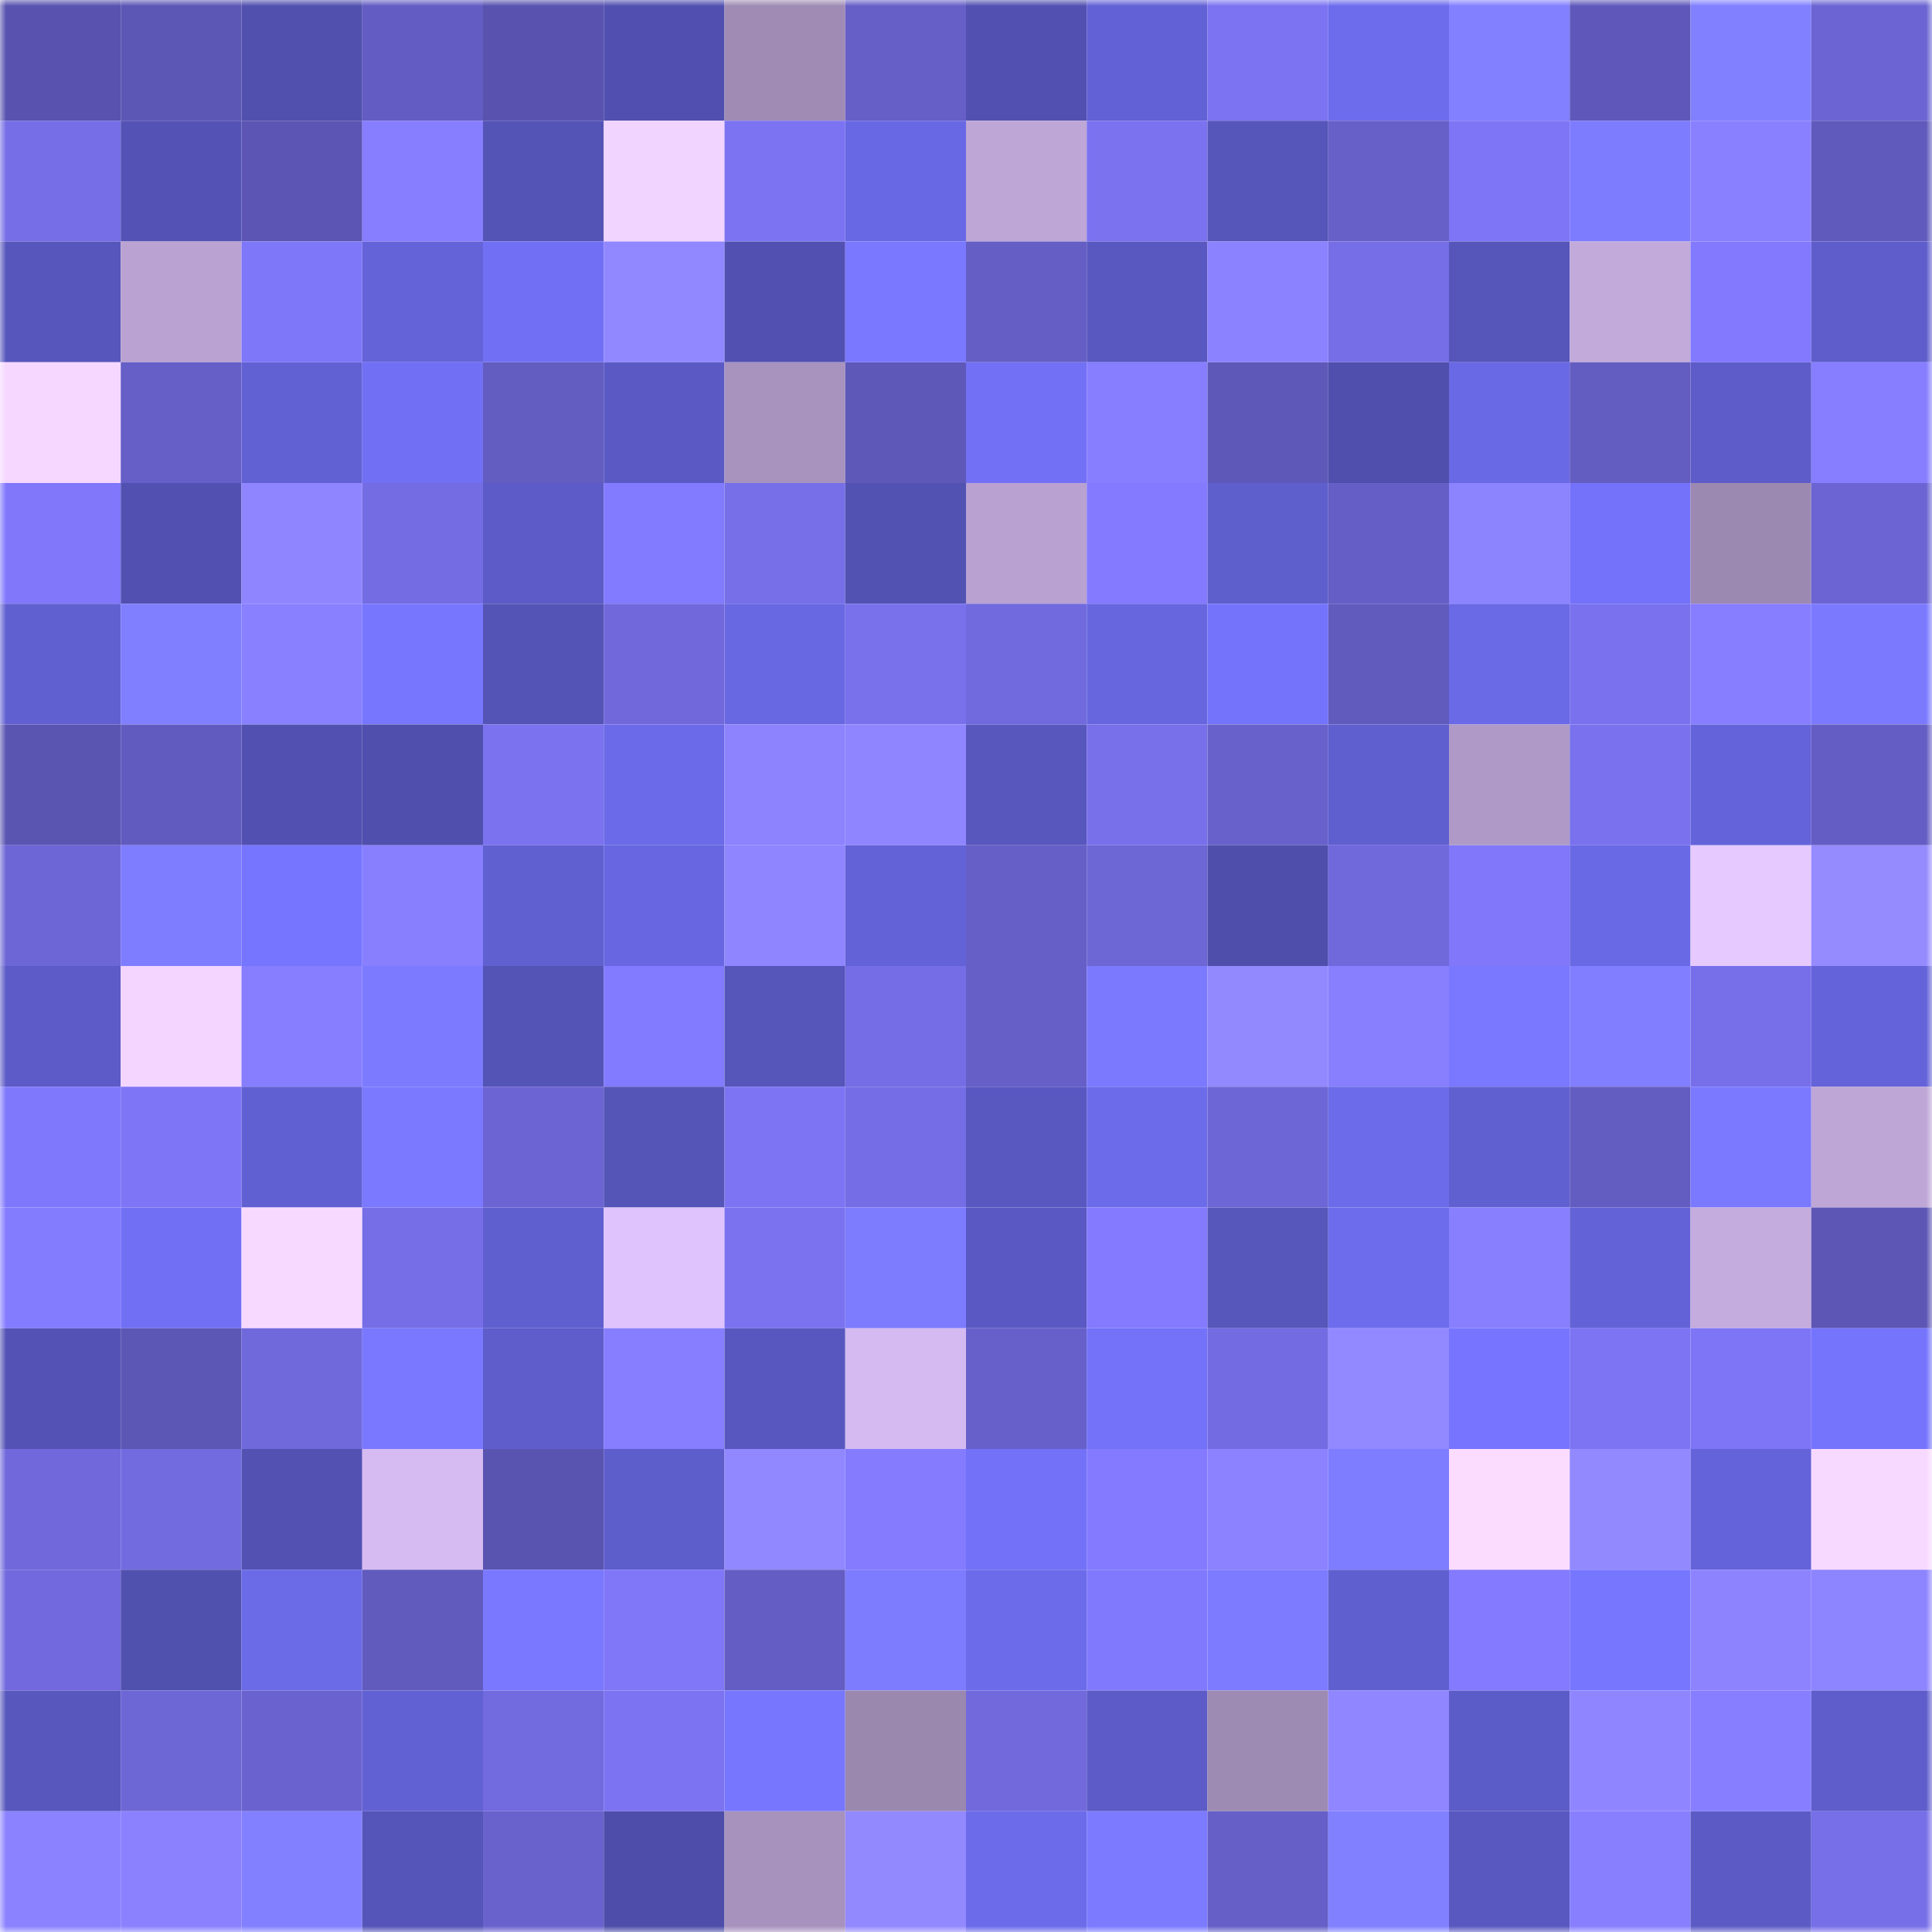 <svg viewBox="0 0 160 160" fill="none" role="img" xmlns="http://www.w3.org/2000/svg" width="240" height="240" name="linea%2Cpolyn.linea.eth"><mask id="1596616435" mask-type="alpha" maskUnits="userSpaceOnUse" x="0" y="0" width="160" height="160"><rect width="160" height="160" fill="#FFFFFF"></rect></mask><g mask="url(#1596616435)"><rect x="0" y="0" width="10" height="10" fill="#5953af"></rect><rect x="10" y="0" width="10" height="10" fill="#5c56b4"></rect><rect x="20" y="0" width="10" height="10" fill="#5150ae"></rect><rect x="30" y="0" width="10" height="10" fill="#635cc2"></rect><rect x="40" y="0" width="10" height="10" fill="#5953af"></rect><rect x="50" y="0" width="10" height="10" fill="#5150b0"></rect><rect x="60" y="0" width="10" height="10" fill="#9f8bb4"></rect><rect x="70" y="0" width="10" height="10" fill="#665fc7"></rect><rect x="80" y="0" width="10" height="10" fill="#5251b1"></rect><rect x="90" y="0" width="10" height="10" fill="#6261d5"></rect><rect x="100" y="0" width="10" height="10" fill="#7c73f2"></rect><rect x="110" y="0" width="10" height="10" fill="#6d6ced"></rect><rect x="120" y="0" width="10" height="10" fill="#8280ff"></rect><rect x="130" y="0" width="10" height="10" fill="#5f58ba"></rect><rect x="140" y="0" width="10" height="10" fill="#8180ff"></rect><rect x="150" y="0" width="10" height="10" fill="#6b64d2"></rect><rect x="0" y="10" width="10" height="10" fill="#766ee6"></rect><rect x="10" y="10" width="10" height="10" fill="#5453b5"></rect><rect x="20" y="10" width="10" height="10" fill="#5c55b3"></rect><rect x="30" y="10" width="10" height="10" fill="#877dff"></rect><rect x="40" y="10" width="10" height="10" fill="#5454b6"></rect><rect x="50" y="10" width="10" height="10" fill="#f1d4ff"></rect><rect x="60" y="10" width="10" height="10" fill="#7c73f2"></rect><rect x="70" y="10" width="10" height="10" fill="#6968e4"></rect><rect x="80" y="10" width="10" height="10" fill="#bea6d7"></rect><rect x="90" y="10" width="10" height="10" fill="#7a72ef"></rect><rect x="100" y="10" width="10" height="10" fill="#5655b9"></rect><rect x="110" y="10" width="10" height="10" fill="#6760c9"></rect><rect x="120" y="10" width="10" height="10" fill="#7e75f6"></rect><rect x="130" y="10" width="10" height="10" fill="#7d7cff"></rect><rect x="140" y="10" width="10" height="10" fill="#8980ff"></rect><rect x="150" y="10" width="10" height="10" fill="#605abc"></rect><rect x="0" y="20" width="10" height="10" fill="#5756bd"></rect><rect x="10" y="20" width="10" height="10" fill="#baa3d2"></rect><rect x="20" y="20" width="10" height="10" fill="#7f77f9"></rect><rect x="30" y="20" width="10" height="10" fill="#6463d8"></rect><rect x="40" y="20" width="10" height="10" fill="#7170f5"></rect><rect x="50" y="20" width="10" height="10" fill="#9187ff"></rect><rect x="60" y="20" width="10" height="10" fill="#5251b2"></rect><rect x="70" y="20" width="10" height="10" fill="#7a78ff"></rect><rect x="80" y="20" width="10" height="10" fill="#655ec5"></rect><rect x="90" y="20" width="10" height="10" fill="#5958c0"></rect><rect x="100" y="20" width="10" height="10" fill="#8b82ff"></rect><rect x="110" y="20" width="10" height="10" fill="#766ee6"></rect><rect x="120" y="20" width="10" height="10" fill="#5655ba"></rect><rect x="130" y="20" width="10" height="10" fill="#c2aadb"></rect><rect x="140" y="20" width="10" height="10" fill="#8279fe"></rect><rect x="150" y="20" width="10" height="10" fill="#5e5dcb"></rect><rect x="0" y="30" width="10" height="10" fill="#f5d7ff"></rect><rect x="10" y="30" width="10" height="10" fill="#655fc7"></rect><rect x="20" y="30" width="10" height="10" fill="#6261d4"></rect><rect x="30" y="30" width="10" height="10" fill="#7170f4"></rect><rect x="40" y="30" width="10" height="10" fill="#635dc2"></rect><rect x="50" y="30" width="10" height="10" fill="#5b5ac5"></rect><rect x="60" y="30" width="10" height="10" fill="#a893bf"></rect><rect x="70" y="30" width="10" height="10" fill="#5e58b9"></rect><rect x="80" y="30" width="10" height="10" fill="#7271f6"></rect><rect x="90" y="30" width="10" height="10" fill="#877eff"></rect><rect x="100" y="30" width="10" height="10" fill="#5e58b9"></rect><rect x="110" y="30" width="10" height="10" fill="#504fad"></rect><rect x="120" y="30" width="10" height="10" fill="#6a69e5"></rect><rect x="130" y="30" width="10" height="10" fill="#635cc1"></rect><rect x="140" y="30" width="10" height="10" fill="#5d5cc9"></rect><rect x="150" y="30" width="10" height="10" fill="#867dff"></rect><rect x="0" y="40" width="10" height="10" fill="#8077fb"></rect><rect x="10" y="40" width="10" height="10" fill="#5251b2"></rect><rect x="20" y="40" width="10" height="10" fill="#8f86ff"></rect><rect x="30" y="40" width="10" height="10" fill="#746ce3"></rect><rect x="40" y="40" width="10" height="10" fill="#5c5bc7"></rect><rect x="50" y="40" width="10" height="10" fill="#827aff"></rect><rect x="60" y="40" width="10" height="10" fill="#776fe8"></rect><rect x="70" y="40" width="10" height="10" fill="#5252b2"></rect><rect x="80" y="40" width="10" height="10" fill="#b9a2d2"></rect><rect x="90" y="40" width="10" height="10" fill="#837aff"></rect><rect x="100" y="40" width="10" height="10" fill="#5f5ecd"></rect><rect x="110" y="40" width="10" height="10" fill="#655ec6"></rect><rect x="120" y="40" width="10" height="10" fill="#8c83ff"></rect><rect x="130" y="40" width="10" height="10" fill="#7472fa"></rect><rect x="140" y="40" width="10" height="10" fill="#9c89b1"></rect><rect x="150" y="40" width="10" height="10" fill="#6b64d2"></rect><rect x="0" y="50" width="10" height="10" fill="#6160d1"></rect><rect x="10" y="50" width="10" height="10" fill="#807fff"></rect><rect x="20" y="50" width="10" height="10" fill="#8980ff"></rect><rect x="30" y="50" width="10" height="10" fill="#7776ff"></rect><rect x="40" y="50" width="10" height="10" fill="#5454b6"></rect><rect x="50" y="50" width="10" height="10" fill="#7068db"></rect><rect x="60" y="50" width="10" height="10" fill="#6968e3"></rect><rect x="70" y="50" width="10" height="10" fill="#7970ec"></rect><rect x="80" y="50" width="10" height="10" fill="#716ade"></rect><rect x="90" y="50" width="10" height="10" fill="#6766df"></rect><rect x="100" y="50" width="10" height="10" fill="#7473fb"></rect><rect x="110" y="50" width="10" height="10" fill="#615bbe"></rect><rect x="120" y="50" width="10" height="10" fill="#6a69e6"></rect><rect x="130" y="50" width="10" height="10" fill="#7971ed"></rect><rect x="140" y="50" width="10" height="10" fill="#877eff"></rect><rect x="150" y="50" width="10" height="10" fill="#7b7aff"></rect><rect x="0" y="60" width="10" height="10" fill="#5b55b2"></rect><rect x="10" y="60" width="10" height="10" fill="#625bbf"></rect><rect x="20" y="60" width="10" height="10" fill="#5251b2"></rect><rect x="30" y="60" width="10" height="10" fill="#504fad"></rect><rect x="40" y="60" width="10" height="10" fill="#7a72ef"></rect><rect x="50" y="60" width="10" height="10" fill="#6b6ae8"></rect><rect x="60" y="60" width="10" height="10" fill="#8d83ff"></rect><rect x="70" y="60" width="10" height="10" fill="#8f85ff"></rect><rect x="80" y="60" width="10" height="10" fill="#5857bd"></rect><rect x="90" y="60" width="10" height="10" fill="#7870eb"></rect><rect x="100" y="60" width="10" height="10" fill="#6861cc"></rect><rect x="110" y="60" width="10" height="10" fill="#605fd0"></rect><rect x="120" y="60" width="10" height="10" fill="#af9ac7"></rect><rect x="130" y="60" width="10" height="10" fill="#7971ed"></rect><rect x="140" y="60" width="10" height="10" fill="#6463d9"></rect><rect x="150" y="60" width="10" height="10" fill="#645dc4"></rect><rect x="0" y="70" width="10" height="10" fill="#6d66d6"></rect><rect x="10" y="70" width="10" height="10" fill="#7e7dff"></rect><rect x="20" y="70" width="10" height="10" fill="#7675ff"></rect><rect x="30" y="70" width="10" height="10" fill="#887fff"></rect><rect x="40" y="70" width="10" height="10" fill="#6160d1"></rect><rect x="50" y="70" width="10" height="10" fill="#6867e1"></rect><rect x="60" y="70" width="10" height="10" fill="#8e85ff"></rect><rect x="70" y="70" width="10" height="10" fill="#6362d6"></rect><rect x="80" y="70" width="10" height="10" fill="#665fc7"></rect><rect x="90" y="70" width="10" height="10" fill="#6d66d5"></rect><rect x="100" y="70" width="10" height="10" fill="#4f4eab"></rect><rect x="110" y="70" width="10" height="10" fill="#7069dc"></rect><rect x="120" y="70" width="10" height="10" fill="#8077fa"></rect><rect x="130" y="70" width="10" height="10" fill="#6a69e5"></rect><rect x="140" y="70" width="10" height="10" fill="#e5c9ff"></rect><rect x="150" y="70" width="10" height="10" fill="#958bff"></rect><rect x="0" y="80" width="10" height="10" fill="#5c5bc7"></rect><rect x="10" y="80" width="10" height="10" fill="#f3d5ff"></rect><rect x="20" y="80" width="10" height="10" fill="#877eff"></rect><rect x="30" y="80" width="10" height="10" fill="#7c7bff"></rect><rect x="40" y="80" width="10" height="10" fill="#5454b6"></rect><rect x="50" y="80" width="10" height="10" fill="#827aff"></rect><rect x="60" y="80" width="10" height="10" fill="#5655ba"></rect><rect x="70" y="80" width="10" height="10" fill="#756de5"></rect><rect x="80" y="80" width="10" height="10" fill="#665fc8"></rect><rect x="90" y="80" width="10" height="10" fill="#7b7aff"></rect><rect x="100" y="80" width="10" height="10" fill="#9389ff"></rect><rect x="110" y="80" width="10" height="10" fill="#887fff"></rect><rect x="120" y="80" width="10" height="10" fill="#7978ff"></rect><rect x="130" y="80" width="10" height="10" fill="#817fff"></rect><rect x="140" y="80" width="10" height="10" fill="#776fe9"></rect><rect x="150" y="80" width="10" height="10" fill="#6463d9"></rect><rect x="0" y="90" width="10" height="10" fill="#8078fc"></rect><rect x="10" y="90" width="10" height="10" fill="#7e75f6"></rect><rect x="20" y="90" width="10" height="10" fill="#6160d3"></rect><rect x="30" y="90" width="10" height="10" fill="#7a79ff"></rect><rect x="40" y="90" width="10" height="10" fill="#6c64d3"></rect><rect x="50" y="90" width="10" height="10" fill="#5554b7"></rect><rect x="60" y="90" width="10" height="10" fill="#7c74f3"></rect><rect x="70" y="90" width="10" height="10" fill="#756de5"></rect><rect x="80" y="90" width="10" height="10" fill="#5958c1"></rect><rect x="90" y="90" width="10" height="10" fill="#6c6bea"></rect><rect x="100" y="90" width="10" height="10" fill="#6d66d6"></rect><rect x="110" y="90" width="10" height="10" fill="#6c6be9"></rect><rect x="120" y="90" width="10" height="10" fill="#6160d1"></rect><rect x="130" y="90" width="10" height="10" fill="#635cc1"></rect><rect x="140" y="90" width="10" height="10" fill="#7a79ff"></rect><rect x="150" y="90" width="10" height="10" fill="#bea6d7"></rect><rect x="0" y="100" width="10" height="10" fill="#847cff"></rect><rect x="10" y="100" width="10" height="10" fill="#7170f5"></rect><rect x="20" y="100" width="10" height="10" fill="#f7d9ff"></rect><rect x="30" y="100" width="10" height="10" fill="#766ee6"></rect><rect x="40" y="100" width="10" height="10" fill="#605fd0"></rect><rect x="50" y="100" width="10" height="10" fill="#dec3fc"></rect><rect x="60" y="100" width="10" height="10" fill="#7a72ef"></rect><rect x="70" y="100" width="10" height="10" fill="#7d7cff"></rect><rect x="80" y="100" width="10" height="10" fill="#5a59c3"></rect><rect x="90" y="100" width="10" height="10" fill="#837aff"></rect><rect x="100" y="100" width="10" height="10" fill="#5656bb"></rect><rect x="110" y="100" width="10" height="10" fill="#6d6ced"></rect><rect x="120" y="100" width="10" height="10" fill="#887fff"></rect><rect x="130" y="100" width="10" height="10" fill="#6362d7"></rect><rect x="140" y="100" width="10" height="10" fill="#c4acde"></rect><rect x="150" y="100" width="10" height="10" fill="#5d56b5"></rect><rect x="0" y="110" width="10" height="10" fill="#5453b5"></rect><rect x="10" y="110" width="10" height="10" fill="#5c56b4"></rect><rect x="20" y="110" width="10" height="10" fill="#7069dc"></rect><rect x="30" y="110" width="10" height="10" fill="#7978ff"></rect><rect x="40" y="110" width="10" height="10" fill="#5e5dcb"></rect><rect x="50" y="110" width="10" height="10" fill="#867dff"></rect><rect x="60" y="110" width="10" height="10" fill="#5857bf"></rect><rect x="70" y="110" width="10" height="10" fill="#d4baf0"></rect><rect x="80" y="110" width="10" height="10" fill="#6760ca"></rect><rect x="90" y="110" width="10" height="10" fill="#7372f8"></rect><rect x="100" y="110" width="10" height="10" fill="#736be1"></rect><rect x="110" y="110" width="10" height="10" fill="#9288ff"></rect><rect x="120" y="110" width="10" height="10" fill="#7775ff"></rect><rect x="130" y="110" width="10" height="10" fill="#7d74f4"></rect><rect x="140" y="110" width="10" height="10" fill="#7d75f6"></rect><rect x="150" y="110" width="10" height="10" fill="#7574fd"></rect><rect x="0" y="120" width="10" height="10" fill="#7068db"></rect><rect x="10" y="120" width="10" height="10" fill="#726be0"></rect><rect x="20" y="120" width="10" height="10" fill="#5352b3"></rect><rect x="30" y="120" width="10" height="10" fill="#d6bbf2"></rect><rect x="40" y="120" width="10" height="10" fill="#5a54b1"></rect><rect x="50" y="120" width="10" height="10" fill="#5e5dcc"></rect><rect x="60" y="120" width="10" height="10" fill="#9188ff"></rect><rect x="70" y="120" width="10" height="10" fill="#847bff"></rect><rect x="80" y="120" width="10" height="10" fill="#7271f7"></rect><rect x="90" y="120" width="10" height="10" fill="#837aff"></rect><rect x="100" y="120" width="10" height="10" fill="#8c82ff"></rect><rect x="110" y="120" width="10" height="10" fill="#7e7dff"></rect><rect x="120" y="120" width="10" height="10" fill="#fbdcff"></rect><rect x="130" y="120" width="10" height="10" fill="#9389ff"></rect><rect x="140" y="120" width="10" height="10" fill="#6463d9"></rect><rect x="150" y="120" width="10" height="10" fill="#f7d9ff"></rect><rect x="0" y="130" width="10" height="10" fill="#7169dd"></rect><rect x="10" y="130" width="10" height="10" fill="#5050ae"></rect><rect x="20" y="130" width="10" height="10" fill="#6b6ae7"></rect><rect x="30" y="130" width="10" height="10" fill="#615bbe"></rect><rect x="40" y="130" width="10" height="10" fill="#7978ff"></rect><rect x="50" y="130" width="10" height="10" fill="#7f76f8"></rect><rect x="60" y="130" width="10" height="10" fill="#645dc3"></rect><rect x="70" y="130" width="10" height="10" fill="#7d7cff"></rect><rect x="80" y="130" width="10" height="10" fill="#6c6bea"></rect><rect x="90" y="130" width="10" height="10" fill="#8179fd"></rect><rect x="100" y="130" width="10" height="10" fill="#7d7bff"></rect><rect x="110" y="130" width="10" height="10" fill="#605fd0"></rect><rect x="120" y="130" width="10" height="10" fill="#837aff"></rect><rect x="130" y="130" width="10" height="10" fill="#7776ff"></rect><rect x="140" y="130" width="10" height="10" fill="#8d83ff"></rect><rect x="150" y="130" width="10" height="10" fill="#8d84ff"></rect><rect x="0" y="140" width="10" height="10" fill="#5757bd"></rect><rect x="10" y="140" width="10" height="10" fill="#6d66d5"></rect><rect x="20" y="140" width="10" height="10" fill="#6a63cf"></rect><rect x="30" y="140" width="10" height="10" fill="#6261d4"></rect><rect x="40" y="140" width="10" height="10" fill="#726adf"></rect><rect x="50" y="140" width="10" height="10" fill="#7b73f1"></rect><rect x="60" y="140" width="10" height="10" fill="#7776ff"></rect><rect x="70" y="140" width="10" height="10" fill="#9b88af"></rect><rect x="80" y="140" width="10" height="10" fill="#7169dc"></rect><rect x="90" y="140" width="10" height="10" fill="#5c5bc7"></rect><rect x="100" y="140" width="10" height="10" fill="#9e8bb3"></rect><rect x="110" y="140" width="10" height="10" fill="#9086ff"></rect><rect x="120" y="140" width="10" height="10" fill="#5c5cc8"></rect><rect x="130" y="140" width="10" height="10" fill="#8f86ff"></rect><rect x="140" y="140" width="10" height="10" fill="#877eff"></rect><rect x="150" y="140" width="10" height="10" fill="#5e5dcb"></rect><rect x="0" y="150" width="10" height="10" fill="#8b82ff"></rect><rect x="10" y="150" width="10" height="10" fill="#8b81ff"></rect><rect x="20" y="150" width="10" height="10" fill="#8280ff"></rect><rect x="30" y="150" width="10" height="10" fill="#5554b8"></rect><rect x="40" y="150" width="10" height="10" fill="#6962cd"></rect><rect x="50" y="150" width="10" height="10" fill="#4e4da9"></rect><rect x="60" y="150" width="10" height="10" fill="#a792bd"></rect><rect x="70" y="150" width="10" height="10" fill="#9389ff"></rect><rect x="80" y="150" width="10" height="10" fill="#6c6bea"></rect><rect x="90" y="150" width="10" height="10" fill="#7c7bff"></rect><rect x="100" y="150" width="10" height="10" fill="#655fc7"></rect><rect x="110" y="150" width="10" height="10" fill="#8180ff"></rect><rect x="120" y="150" width="10" height="10" fill="#5958c0"></rect><rect x="130" y="150" width="10" height="10" fill="#887fff"></rect><rect x="140" y="150" width="10" height="10" fill="#5c5bc6"></rect><rect x="150" y="150" width="10" height="10" fill="#776fe8"></rect></g></svg>